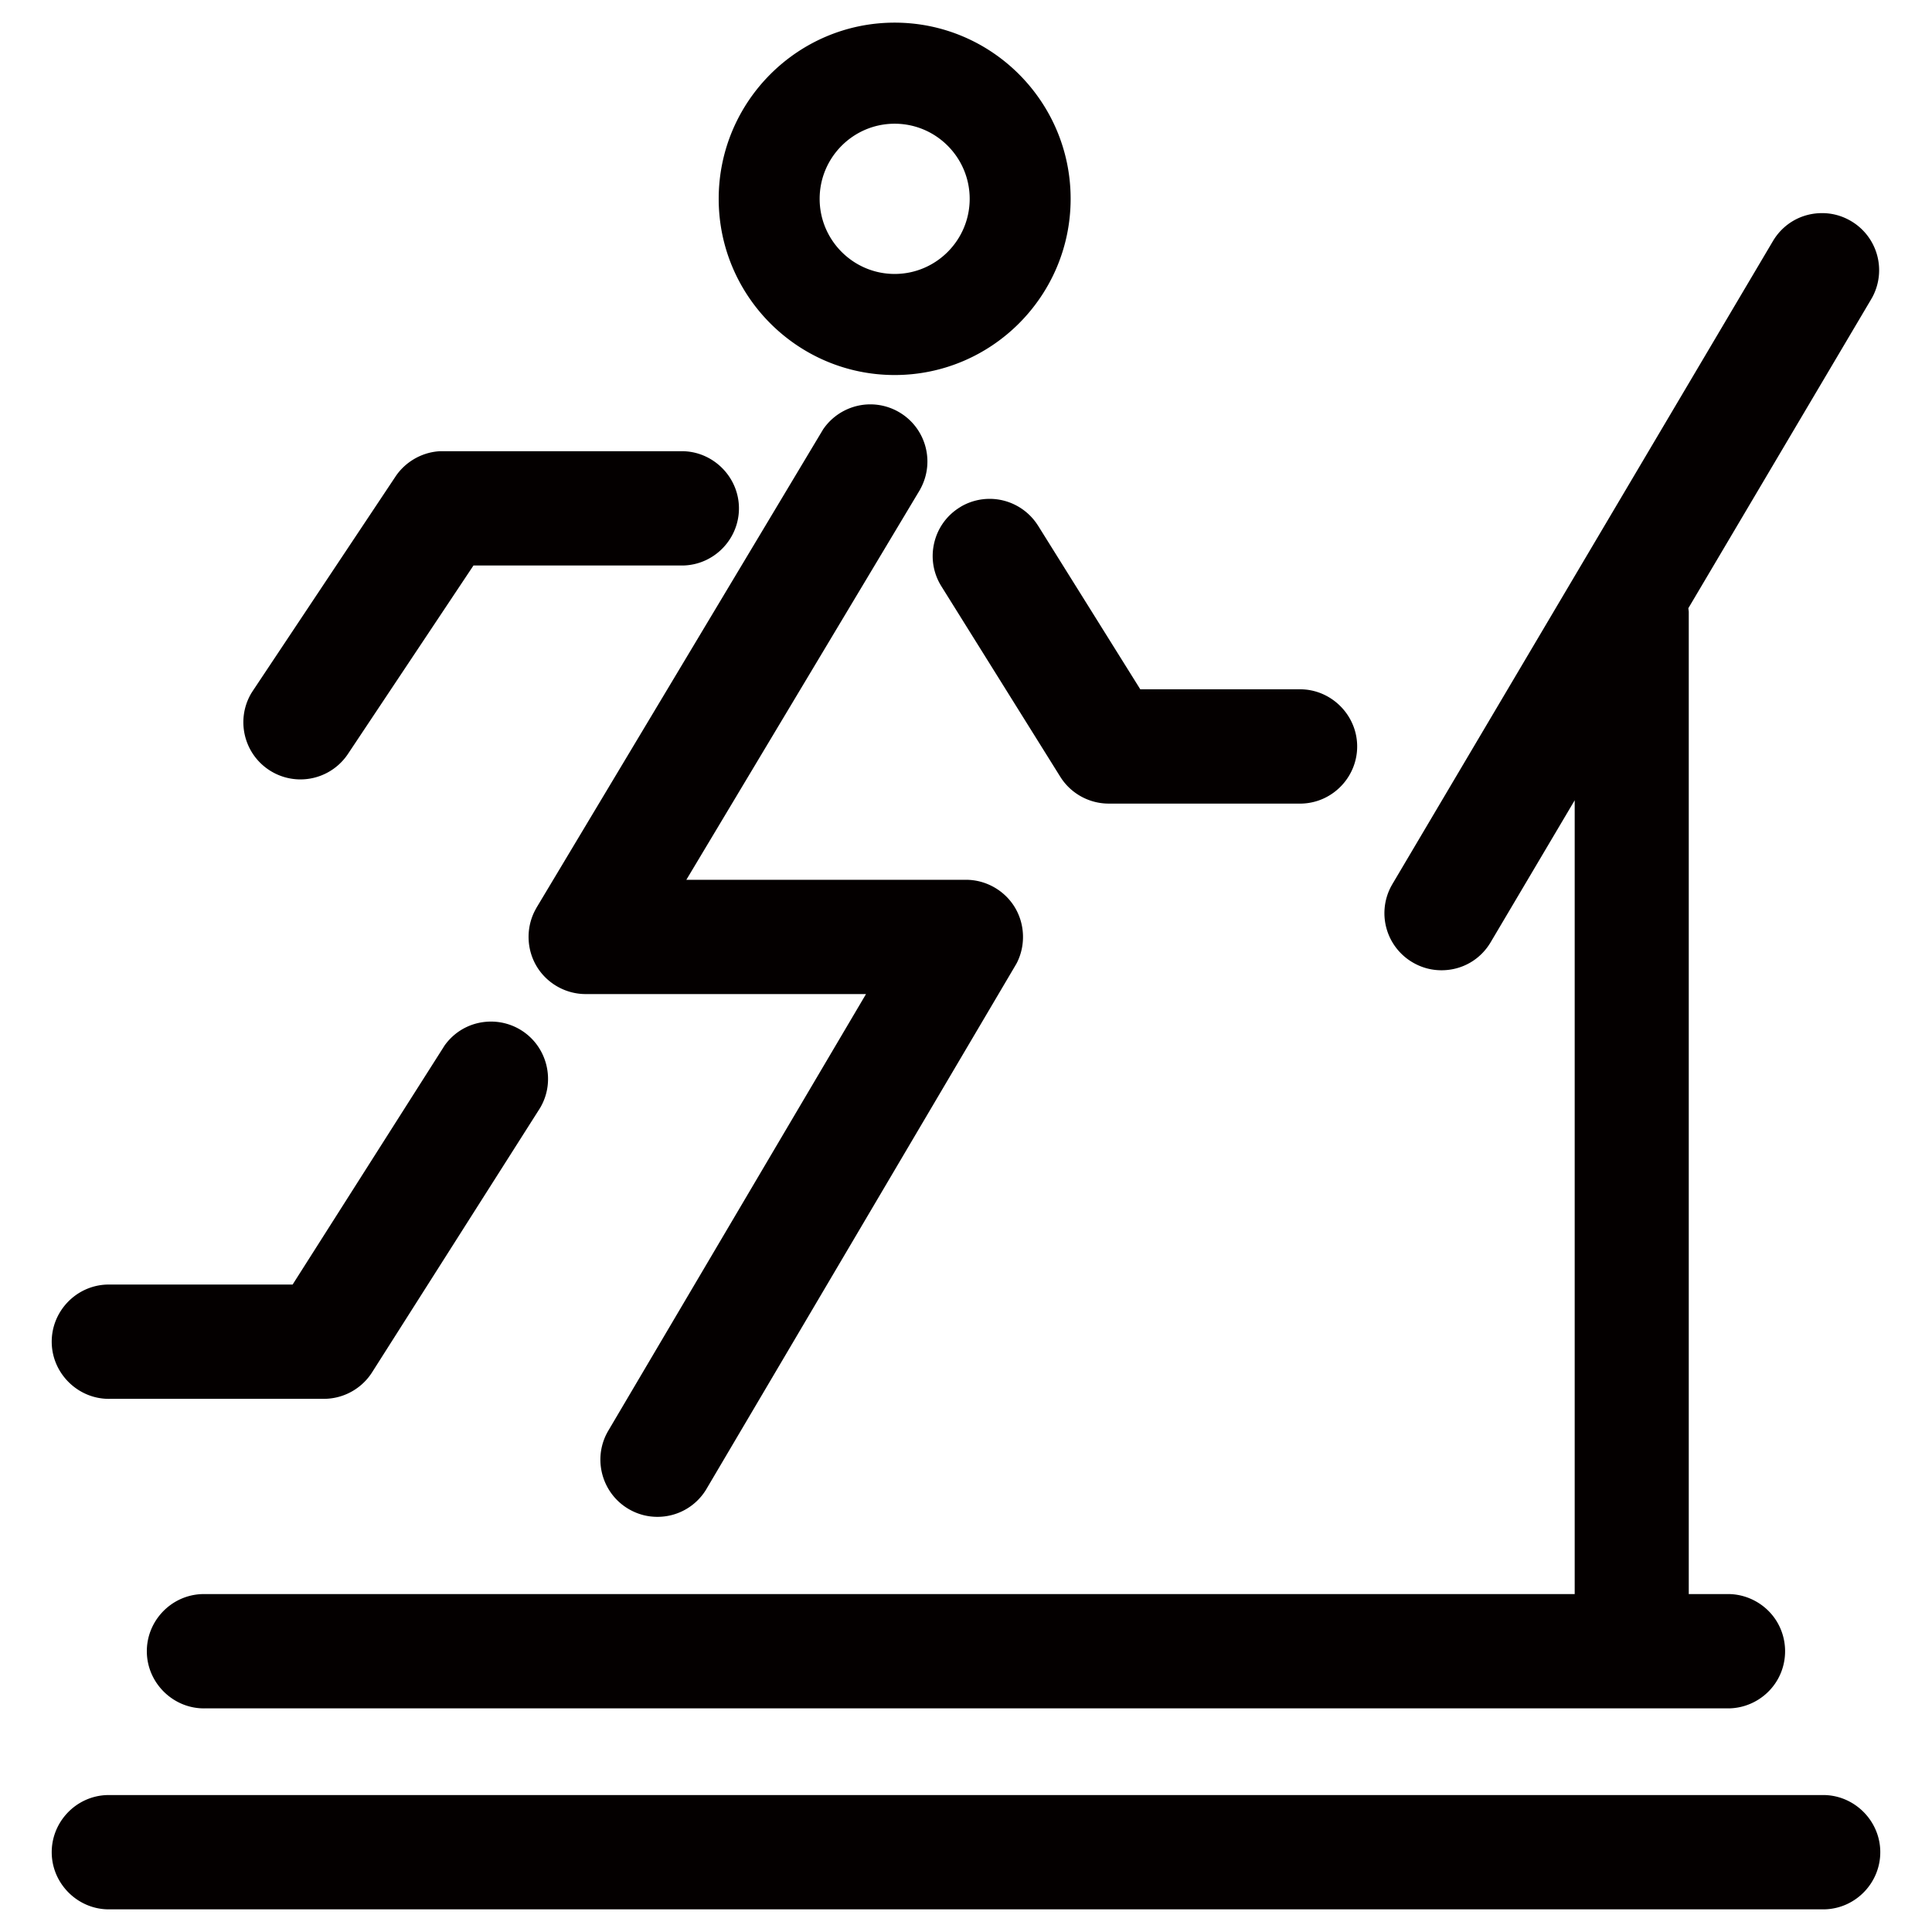 <?xml version="1.0" standalone="no"?><!DOCTYPE svg PUBLIC "-//W3C//DTD SVG 1.1//EN" "http://www.w3.org/Graphics/SVG/1.1/DTD/svg11.dtd"><svg t="1751685211428" class="icon" viewBox="0 0 1024 1024" version="1.1" xmlns="http://www.w3.org/2000/svg" p-id="6910" xmlns:xlink="http://www.w3.org/1999/xlink" width="256" height="256"><path d="M966.34 951.41c-0.237 0-0.474 0.002-0.712 0.008H56.915l-0.317 0.011c-16.5 0.586-29.588 14.507-29.177 31.031 0.407 16.29 13.973 29.54 30.24 29.54 0.233 0 0.466-0.002 0.7-0.008h908.725l0.317-0.011c16.5-0.586 29.59-14.509 29.176-31.036-0.405-16.285-13.97-29.536-30.239-29.536zM749.31 510.42c4.566 2.549 9.517 3.84 14.72 3.84 10.803 0 20.54-5.548 26.044-14.843l44.548-75.25v420.727H107.326l-0.318 0.012c-16.5 0.588-29.589 14.509-29.175 31.032 0.404 16.286 13.97 29.538 30.239 29.538 0.236 0 0.471-0.003 0.709-0.009h807.9l0.331-0.012c10.634-0.394 20.394-6.455 25.472-15.815 5.14-9.476 4.84-21.079-0.784-30.28-5.462-8.93-15.348-14.475-25.803-14.475-0.24 0-0.48 0.003-0.721 0.01H895.08V324.195l-0.124-1.049a41.82 41.82 0 0 0-0.1-0.774l96.798-163.58 0.09-0.15 0.085-0.153 0.473-0.836 0.206-0.363 0.188-0.373A30.22 30.22 0 0 0 980.44 116.8c-4.565-2.55-9.518-3.843-14.72-3.843-10.801 0-20.536 5.549-26.041 14.843L738.1 468.418l-0.093 0.158-0.09 0.16-0.472 0.835-0.2 0.355-0.184 0.364a30.222 30.222 0 0 0 12.25 40.13z" fill="#040000" p-id="6911"></path><path d="M487.57 259.641l0.243-0.466 0.387-0.74 0.073-0.14 0.07-0.143c7.215-14.444 1.862-31.978-12.185-39.918a30.26 30.26 0 0 0-14.853-3.916c-9.696 0-18.867 4.689-24.534 12.54l-0.456 0.632-0.399 0.669-0.299 0.5-151.064 252.116-0.21 0.351-0.195 0.36-0.516 0.959-0.088 0.163-0.084 0.165c-4.755 9.284-4.355 20.594 1.045 29.515 5.439 8.989 15.342 14.582 25.844 14.592H459L322.264 758.545l-0.241 0.408-0.219 0.42-0.36 0.69-0.145 0.28-0.136 0.285c-6.868 14.404-1.33 31.76 12.609 39.515 4.552 2.533 9.49 3.817 14.677 3.817 10.385 0 19.92-5.223 25.506-13.973l0.17-0.265 0.159-0.27 163.71-277.423 0.046-0.078 0.045-0.077 0.531-0.921 0.322-0.559 0.281-0.58c4.45-9.186 3.913-20.303-1.402-29.014-5.458-8.941-15.35-14.494-25.816-14.494H363.776L487.3 260.092l0.27-0.45z" fill="#040000" p-id="6912"></path><path d="M57.66 741.42c0.232 0 0.464-0.003 0.697-0.008h113.401l0.304-0.01 1.028-0.036 0.285-0.01 0.285-0.018c9.593-0.633 18.398-5.86 23.551-13.98l88.218-138.81 0.594-0.934 0.19-0.298 0.176-0.304c8.302-14.258 3.551-32.757-10.589-41.24a30.21 30.21 0 0 0-15.526-4.312h-0.004c-9.498 0-18.249 4.311-24.008 11.827l-0.487 0.636-0.428 0.676-0.952 1.503-79.304 124.739H56.913l-0.318 0.011c-16.498 0.587-29.586 14.508-29.174 31.032 0.406 16.287 13.972 29.536 30.239 29.536zM550.155 278.545l-0.196-0.288-0.555-0.816-0.1-0.148-0.104-0.146a30.316 30.316 0 0 0-24.682-12.747 30.275 30.275 0 0 0-14.287 3.603l-0.523 0.28-0.503 0.315-0.647 0.405c-6.843 4.281-11.617 10.984-13.435 18.867-1.814 7.88-0.457 15.997 3.821 22.858l62.917 100.8 0.138 0.219 0.143 0.216 0.583 0.877 0.203 0.303 0.214 0.296c5.673 7.816 14.823 12.483 24.475 12.483H689.83l0.319-0.011c16.498-0.59 29.585-14.51 29.172-31.032-0.408-16.288-13.973-29.539-30.24-29.539-0.232 0-0.464 0.003-0.699 0.008h-84.003L550.34 278.84l-0.184-0.295zM143.14 408.45a30.158 30.158 0 0 0 16.086 4.653c10 0 19.338-4.926 24.983-13.177l0.062-0.09 0.061-0.093 66.62-100.016h111.205l0.32-0.011c16.495-0.59 29.582-14.51 29.173-31.032-0.407-16.29-13.973-29.539-30.241-29.539-0.234 0-0.467 0.003-0.7 0.008H232.96l-0.766 0.066c-9.117 0.786-17.575 5.811-22.628 13.443l-75.543 113.467-0.102 0.154-0.099 0.154-0.466 0.732-0.282 0.443-0.256 0.46c-7.832 14.064-3.299 31.801 10.32 40.379zM474.192 198.771c51.427 0 93.267-41.893 93.267-93.386S525.619 12 474.192 12c-51.428 0-93.268 41.893-93.268 93.385s41.84 93.386 93.268 93.386z m0-133.197c21.924 0 39.76 17.86 39.76 39.811s-17.836 39.812-39.76 39.812c-21.925 0-39.762-17.86-39.762-39.812s17.837-39.811 39.761-39.811z" fill="#040000" p-id="6913"></path></svg>